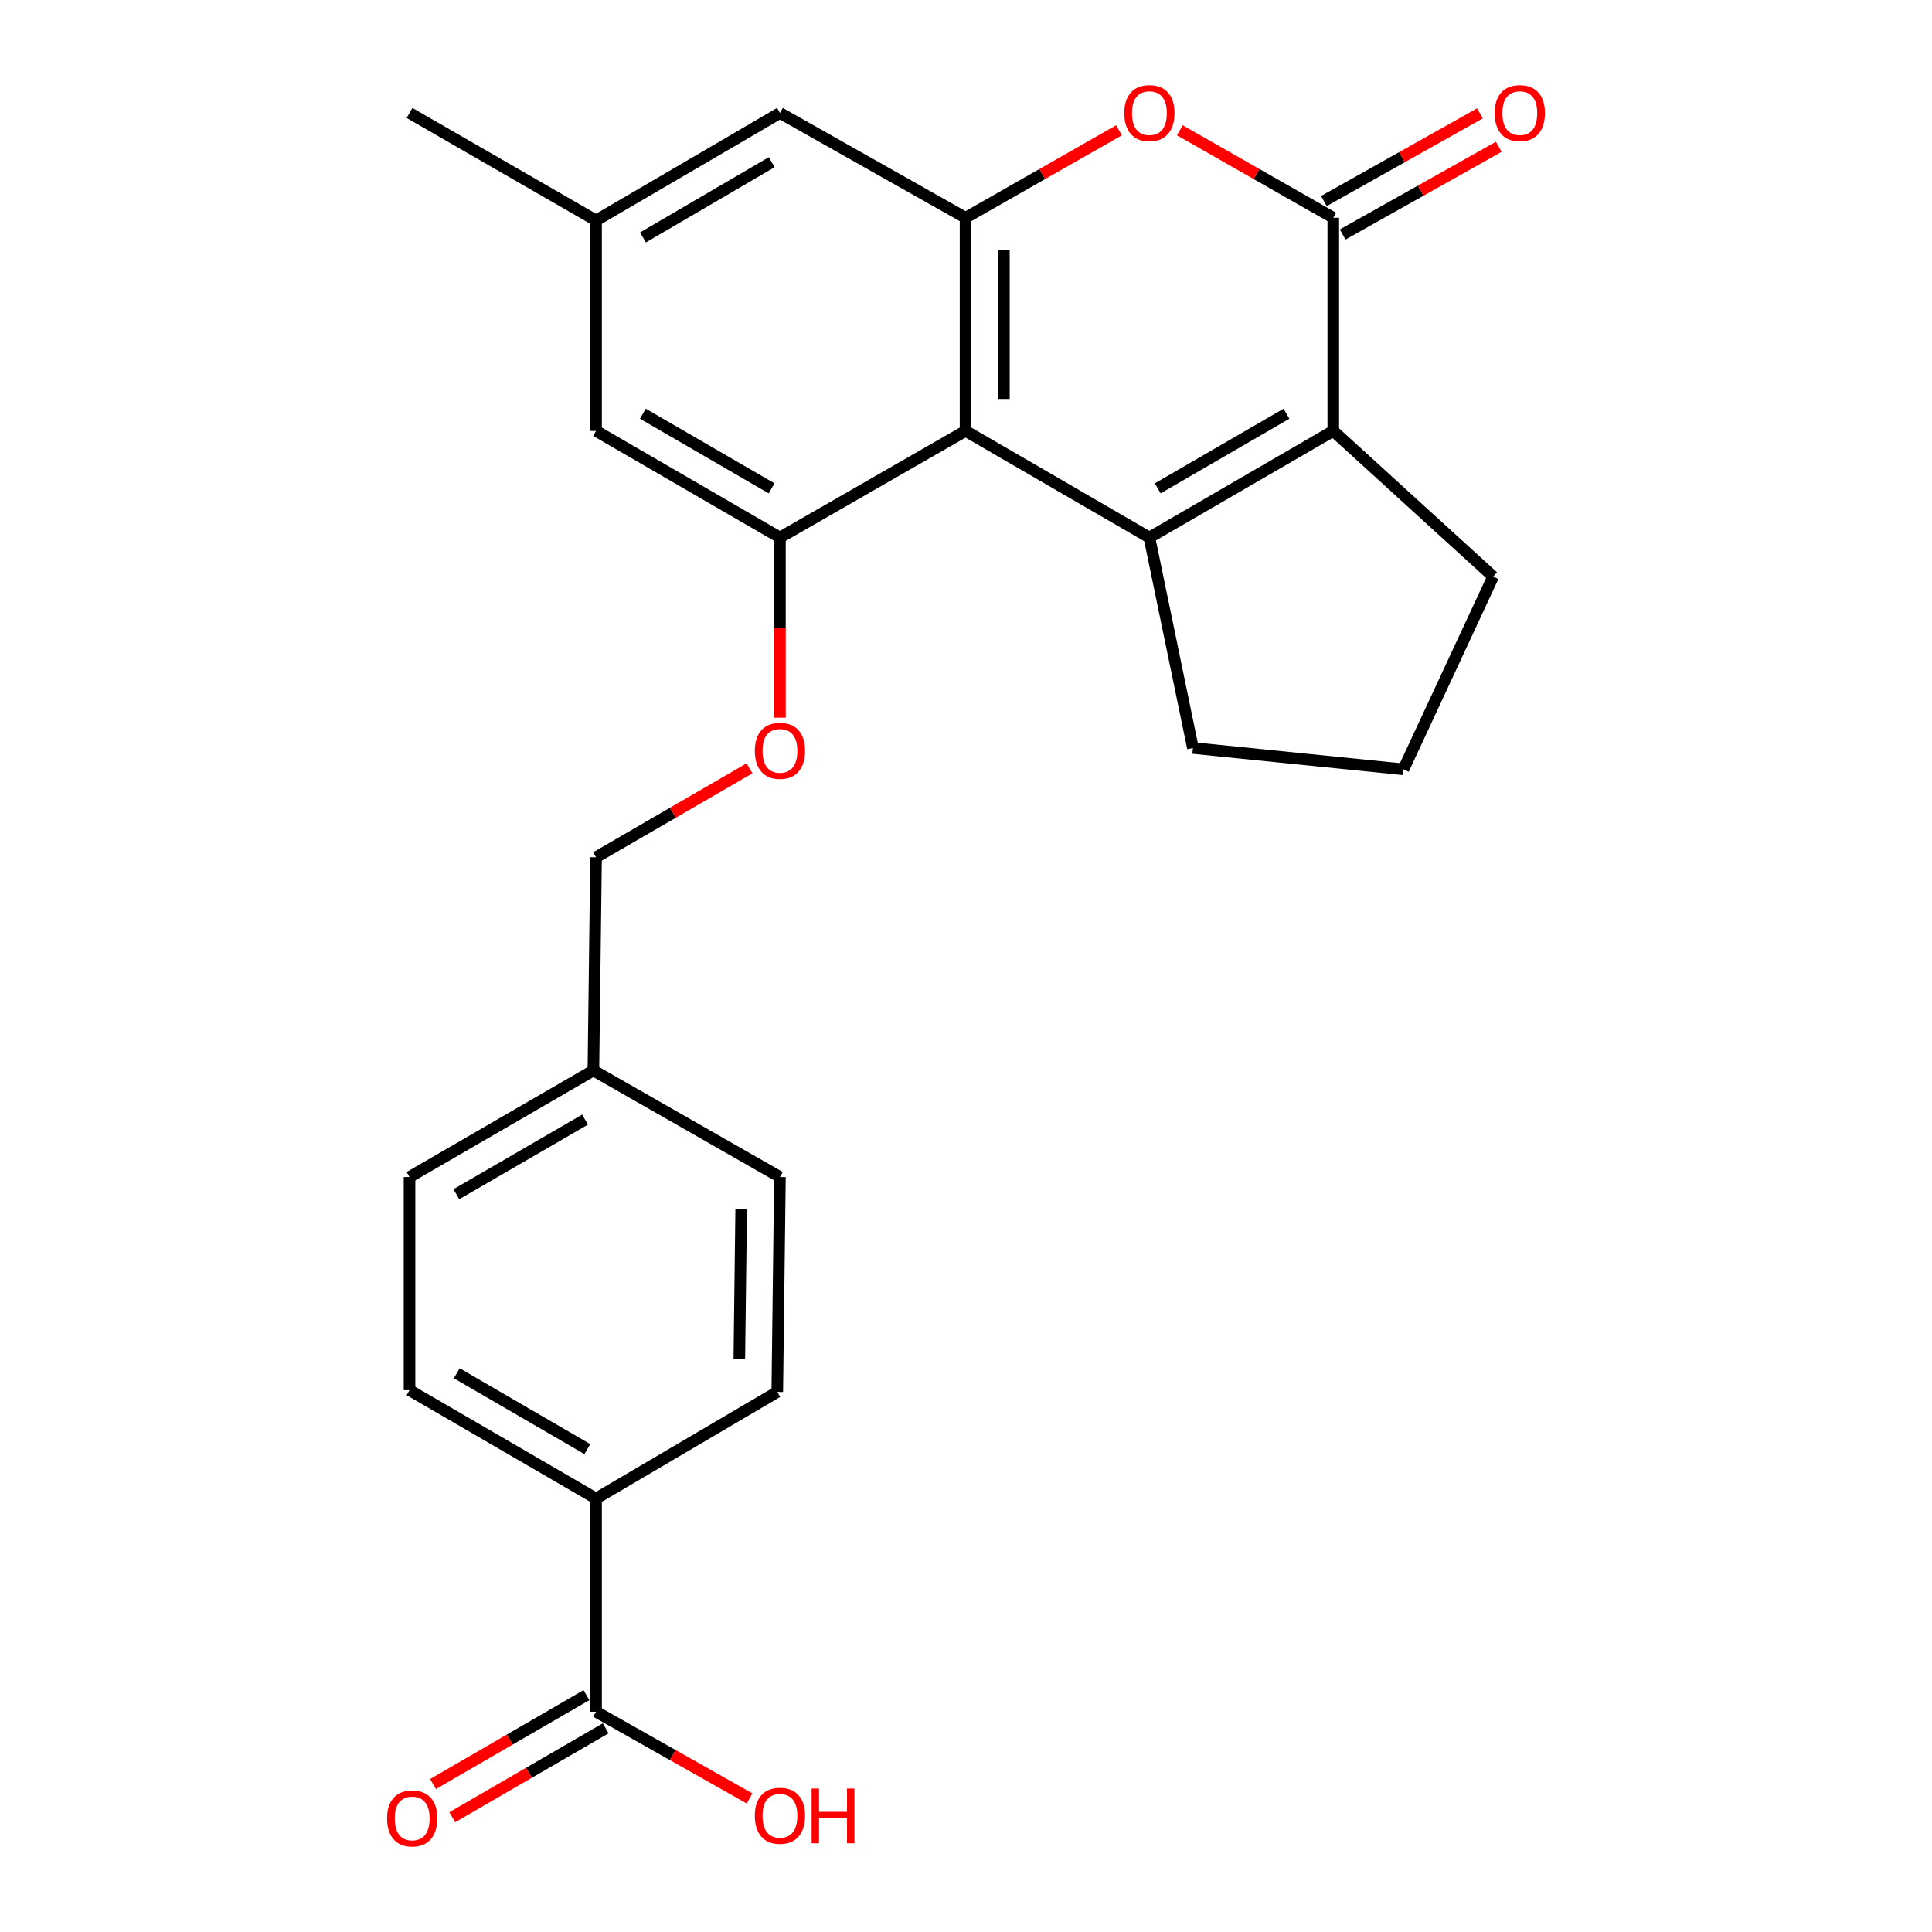 <?xml version='1.0' encoding='iso-8859-1'?>
<svg version='1.1' baseProfile='full'
              xmlns='http://www.w3.org/2000/svg'
                      xmlns:rdkit='http://www.rdkit.org/xml'
                      xmlns:xlink='http://www.w3.org/1999/xlink'
                  xml:space='preserve'
width='1000px' height='1000px' viewBox='0 0 1000 1000'>
<!-- END OF HEADER -->
<rect style='opacity:1.0;fill:#FFFFFF;stroke:none' width='1000' height='1000' x='0' y='0'> </rect>
<path class='bond-0' d='M 594.929,278.221 L 499.763,223.039' style='fill:none;fill-rule:evenodd;stroke:#000000;stroke-width:6px;stroke-linecap:butt;stroke-linejoin:miter;stroke-opacity:1' />
<path class='bond-1' d='M 594.929,278.221 L 690.105,223.039' style='fill:none;fill-rule:evenodd;stroke:#000000;stroke-width:6px;stroke-linecap:butt;stroke-linejoin:miter;stroke-opacity:1' />
<path class='bond-1' d='M 599.247,252.768 L 665.871,214.14' style='fill:none;fill-rule:evenodd;stroke:#000000;stroke-width:6px;stroke-linecap:butt;stroke-linejoin:miter;stroke-opacity:1' />
<path class='bond-16' d='M 594.929,278.221 L 617.463,387.174' style='fill:none;fill-rule:evenodd;stroke:#000000;stroke-width:6px;stroke-linecap:butt;stroke-linejoin:miter;stroke-opacity:1' />
<path class='bond-3' d='M 499.763,223.039 L 499.763,112.718' style='fill:none;fill-rule:evenodd;stroke:#000000;stroke-width:6px;stroke-linecap:butt;stroke-linejoin:miter;stroke-opacity:1' />
<path class='bond-3' d='M 519.617,206.491 L 519.617,129.266' style='fill:none;fill-rule:evenodd;stroke:#000000;stroke-width:6px;stroke-linecap:butt;stroke-linejoin:miter;stroke-opacity:1' />
<path class='bond-5' d='M 499.763,223.039 L 403.693,278.221' style='fill:none;fill-rule:evenodd;stroke:#000000;stroke-width:6px;stroke-linecap:butt;stroke-linejoin:miter;stroke-opacity:1' />
<path class='bond-2' d='M 690.105,223.039 L 690.105,112.718' style='fill:none;fill-rule:evenodd;stroke:#000000;stroke-width:6px;stroke-linecap:butt;stroke-linejoin:miter;stroke-opacity:1' />
<path class='bond-19' d='M 690.105,223.039 L 772.851,298.439' style='fill:none;fill-rule:evenodd;stroke:#000000;stroke-width:6px;stroke-linecap:butt;stroke-linejoin:miter;stroke-opacity:1' />
<path class='bond-4' d='M 690.105,112.718 L 650.386,90.076' style='fill:none;fill-rule:evenodd;stroke:#000000;stroke-width:6px;stroke-linecap:butt;stroke-linejoin:miter;stroke-opacity:1' />
<path class='bond-4' d='M 650.386,90.076 L 610.667,67.434' style='fill:none;fill-rule:evenodd;stroke:#FF0000;stroke-width:6px;stroke-linecap:butt;stroke-linejoin:miter;stroke-opacity:1' />
<path class='bond-11' d='M 694.969,121.372 L 735.357,98.675' style='fill:none;fill-rule:evenodd;stroke:#000000;stroke-width:6px;stroke-linecap:butt;stroke-linejoin:miter;stroke-opacity:1' />
<path class='bond-11' d='M 735.357,98.675 L 775.744,75.978' style='fill:none;fill-rule:evenodd;stroke:#FF0000;stroke-width:6px;stroke-linecap:butt;stroke-linejoin:miter;stroke-opacity:1' />
<path class='bond-11' d='M 685.242,104.064 L 725.63,81.367' style='fill:none;fill-rule:evenodd;stroke:#000000;stroke-width:6px;stroke-linecap:butt;stroke-linejoin:miter;stroke-opacity:1' />
<path class='bond-11' d='M 725.63,81.367 L 766.018,58.67' style='fill:none;fill-rule:evenodd;stroke:#FF0000;stroke-width:6px;stroke-linecap:butt;stroke-linejoin:miter;stroke-opacity:1' />
<path class='bond-8' d='M 499.763,112.718 L 403.693,58.462' style='fill:none;fill-rule:evenodd;stroke:#000000;stroke-width:6px;stroke-linecap:butt;stroke-linejoin:miter;stroke-opacity:1' />
<path class='bond-26' d='M 499.763,112.718 L 539.476,90.076' style='fill:none;fill-rule:evenodd;stroke:#000000;stroke-width:6px;stroke-linecap:butt;stroke-linejoin:miter;stroke-opacity:1' />
<path class='bond-26' d='M 539.476,90.076 L 579.19,67.435' style='fill:none;fill-rule:evenodd;stroke:#FF0000;stroke-width:6px;stroke-linecap:butt;stroke-linejoin:miter;stroke-opacity:1' />
<path class='bond-7' d='M 403.693,278.221 L 403.693,324.848' style='fill:none;fill-rule:evenodd;stroke:#000000;stroke-width:6px;stroke-linecap:butt;stroke-linejoin:miter;stroke-opacity:1' />
<path class='bond-7' d='M 403.693,324.848 L 403.693,371.475' style='fill:none;fill-rule:evenodd;stroke:#FF0000;stroke-width:6px;stroke-linecap:butt;stroke-linejoin:miter;stroke-opacity:1' />
<path class='bond-9' d='M 403.693,278.221 L 308.516,223.039' style='fill:none;fill-rule:evenodd;stroke:#000000;stroke-width:6px;stroke-linecap:butt;stroke-linejoin:miter;stroke-opacity:1' />
<path class='bond-9' d='M 399.374,252.768 L 332.751,214.14' style='fill:none;fill-rule:evenodd;stroke:#000000;stroke-width:6px;stroke-linecap:butt;stroke-linejoin:miter;stroke-opacity:1' />
<path class='bond-6' d='M 308.516,885.989 L 308.516,775.635' style='fill:none;fill-rule:evenodd;stroke:#000000;stroke-width:6px;stroke-linecap:butt;stroke-linejoin:miter;stroke-opacity:1' />
<path class='bond-13' d='M 303.539,877.4 L 263.831,900.411' style='fill:none;fill-rule:evenodd;stroke:#000000;stroke-width:6px;stroke-linecap:butt;stroke-linejoin:miter;stroke-opacity:1' />
<path class='bond-13' d='M 263.831,900.411 L 224.123,923.422' style='fill:none;fill-rule:evenodd;stroke:#FF0000;stroke-width:6px;stroke-linecap:butt;stroke-linejoin:miter;stroke-opacity:1' />
<path class='bond-13' d='M 313.493,894.578 L 273.785,917.589' style='fill:none;fill-rule:evenodd;stroke:#000000;stroke-width:6px;stroke-linecap:butt;stroke-linejoin:miter;stroke-opacity:1' />
<path class='bond-13' d='M 273.785,917.589 L 234.077,940.6' style='fill:none;fill-rule:evenodd;stroke:#FF0000;stroke-width:6px;stroke-linecap:butt;stroke-linejoin:miter;stroke-opacity:1' />
<path class='bond-17' d='M 308.516,885.989 L 348.238,908.43' style='fill:none;fill-rule:evenodd;stroke:#000000;stroke-width:6px;stroke-linecap:butt;stroke-linejoin:miter;stroke-opacity:1' />
<path class='bond-17' d='M 348.238,908.43 L 387.96,930.871' style='fill:none;fill-rule:evenodd;stroke:#FF0000;stroke-width:6px;stroke-linecap:butt;stroke-linejoin:miter;stroke-opacity:1' />
<path class='bond-18' d='M 387.942,397.683 L 348.229,420.704' style='fill:none;fill-rule:evenodd;stroke:#FF0000;stroke-width:6px;stroke-linecap:butt;stroke-linejoin:miter;stroke-opacity:1' />
<path class='bond-18' d='M 348.229,420.704 L 308.516,443.724' style='fill:none;fill-rule:evenodd;stroke:#000000;stroke-width:6px;stroke-linecap:butt;stroke-linejoin:miter;stroke-opacity:1' />
<path class='bond-27' d='M 403.693,58.462 L 308.516,114.097' style='fill:none;fill-rule:evenodd;stroke:#000000;stroke-width:6px;stroke-linecap:butt;stroke-linejoin:miter;stroke-opacity:1' />
<path class='bond-27' d='M 399.435,83.948 L 332.812,122.892' style='fill:none;fill-rule:evenodd;stroke:#000000;stroke-width:6px;stroke-linecap:butt;stroke-linejoin:miter;stroke-opacity:1' />
<path class='bond-12' d='M 308.516,223.039 L 308.516,114.097' style='fill:none;fill-rule:evenodd;stroke:#000000;stroke-width:6px;stroke-linecap:butt;stroke-linejoin:miter;stroke-opacity:1' />
<path class='bond-10' d='M 308.516,775.635 L 211.972,719.559' style='fill:none;fill-rule:evenodd;stroke:#000000;stroke-width:6px;stroke-linecap:butt;stroke-linejoin:miter;stroke-opacity:1' />
<path class='bond-10' d='M 304.006,750.056 L 236.425,710.803' style='fill:none;fill-rule:evenodd;stroke:#000000;stroke-width:6px;stroke-linecap:butt;stroke-linejoin:miter;stroke-opacity:1' />
<path class='bond-28' d='M 308.516,775.635 L 402.314,720.475' style='fill:none;fill-rule:evenodd;stroke:#000000;stroke-width:6px;stroke-linecap:butt;stroke-linejoin:miter;stroke-opacity:1' />
<path class='bond-24' d='M 308.516,114.097 L 211.972,58.462' style='fill:none;fill-rule:evenodd;stroke:#000000;stroke-width:6px;stroke-linecap:butt;stroke-linejoin:miter;stroke-opacity:1' />
<path class='bond-14' d='M 211.972,719.559 L 211.972,609.227' style='fill:none;fill-rule:evenodd;stroke:#000000;stroke-width:6px;stroke-linecap:butt;stroke-linejoin:miter;stroke-opacity:1' />
<path class='bond-15' d='M 402.314,720.475 L 403.693,609.227' style='fill:none;fill-rule:evenodd;stroke:#000000;stroke-width:6px;stroke-linecap:butt;stroke-linejoin:miter;stroke-opacity:1' />
<path class='bond-15' d='M 382.669,703.542 L 383.634,625.669' style='fill:none;fill-rule:evenodd;stroke:#000000;stroke-width:6px;stroke-linecap:butt;stroke-linejoin:miter;stroke-opacity:1' />
<path class='bond-23' d='M 617.463,387.174 L 726.427,398.204' style='fill:none;fill-rule:evenodd;stroke:#000000;stroke-width:6px;stroke-linecap:butt;stroke-linejoin:miter;stroke-opacity:1' />
<path class='bond-20' d='M 308.516,443.724 L 307.137,554.056' style='fill:none;fill-rule:evenodd;stroke:#000000;stroke-width:6px;stroke-linecap:butt;stroke-linejoin:miter;stroke-opacity:1' />
<path class='bond-25' d='M 772.851,298.439 L 726.427,398.204' style='fill:none;fill-rule:evenodd;stroke:#000000;stroke-width:6px;stroke-linecap:butt;stroke-linejoin:miter;stroke-opacity:1' />
<path class='bond-21' d='M 307.137,554.056 L 403.693,609.227' style='fill:none;fill-rule:evenodd;stroke:#000000;stroke-width:6px;stroke-linecap:butt;stroke-linejoin:miter;stroke-opacity:1' />
<path class='bond-22' d='M 307.137,554.056 L 211.972,609.227' style='fill:none;fill-rule:evenodd;stroke:#000000;stroke-width:6px;stroke-linecap:butt;stroke-linejoin:miter;stroke-opacity:1' />
<path class='bond-22' d='M 302.82,579.508 L 236.204,618.128' style='fill:none;fill-rule:evenodd;stroke:#000000;stroke-width:6px;stroke-linecap:butt;stroke-linejoin:miter;stroke-opacity:1' />
<path  class='atom-5' d='M 581.929 58.542
Q 581.929 51.742, 585.289 47.942
Q 588.649 44.142, 594.929 44.142
Q 601.209 44.142, 604.569 47.942
Q 607.929 51.742, 607.929 58.542
Q 607.929 65.422, 604.529 69.342
Q 601.129 73.222, 594.929 73.222
Q 588.689 73.222, 585.289 69.342
Q 581.929 65.462, 581.929 58.542
M 594.929 70.022
Q 599.249 70.022, 601.569 67.142
Q 603.929 64.222, 603.929 58.542
Q 603.929 52.982, 601.569 50.182
Q 599.249 47.342, 594.929 47.342
Q 590.609 47.342, 588.249 50.142
Q 585.929 52.942, 585.929 58.542
Q 585.929 64.262, 588.249 67.142
Q 590.609 70.022, 594.929 70.022
' fill='#FF0000'/>
<path  class='atom-8' d='M 390.693 388.633
Q 390.693 381.833, 394.053 378.033
Q 397.413 374.233, 403.693 374.233
Q 409.973 374.233, 413.333 378.033
Q 416.693 381.833, 416.693 388.633
Q 416.693 395.513, 413.293 399.433
Q 409.893 403.313, 403.693 403.313
Q 397.453 403.313, 394.053 399.433
Q 390.693 395.553, 390.693 388.633
M 403.693 400.113
Q 408.013 400.113, 410.333 397.233
Q 412.693 394.313, 412.693 388.633
Q 412.693 383.073, 410.333 380.273
Q 408.013 377.433, 403.693 377.433
Q 399.373 377.433, 397.013 380.233
Q 394.693 383.033, 394.693 388.633
Q 394.693 394.353, 397.013 397.233
Q 399.373 400.113, 403.693 400.113
' fill='#FF0000'/>
<path  class='atom-12' d='M 773.65 58.542
Q 773.65 51.742, 777.01 47.942
Q 780.37 44.142, 786.65 44.142
Q 792.93 44.142, 796.29 47.942
Q 799.65 51.742, 799.65 58.542
Q 799.65 65.422, 796.25 69.342
Q 792.85 73.222, 786.65 73.222
Q 780.41 73.222, 777.01 69.342
Q 773.65 65.462, 773.65 58.542
M 786.65 70.022
Q 790.97 70.022, 793.29 67.142
Q 795.65 64.222, 795.65 58.542
Q 795.65 52.982, 793.29 50.182
Q 790.97 47.342, 786.65 47.342
Q 782.33 47.342, 779.97 50.142
Q 777.65 52.942, 777.65 58.542
Q 777.65 64.262, 779.97 67.142
Q 782.33 70.022, 786.65 70.022
' fill='#FF0000'/>
<path  class='atom-14' d='M 200.35 941.218
Q 200.35 934.418, 203.71 930.618
Q 207.07 926.818, 213.35 926.818
Q 219.63 926.818, 222.99 930.618
Q 226.35 934.418, 226.35 941.218
Q 226.35 948.098, 222.95 952.018
Q 219.55 955.898, 213.35 955.898
Q 207.11 955.898, 203.71 952.018
Q 200.35 948.138, 200.35 941.218
M 213.35 952.698
Q 217.67 952.698, 219.99 949.818
Q 222.35 946.898, 222.35 941.218
Q 222.35 935.658, 219.99 932.858
Q 217.67 930.018, 213.35 930.018
Q 209.03 930.018, 206.67 932.818
Q 204.35 935.618, 204.35 941.218
Q 204.35 946.938, 206.67 949.818
Q 209.03 952.698, 213.35 952.698
' fill='#FF0000'/>
<path  class='atom-18' d='M 390.693 939.84
Q 390.693 933.04, 394.053 929.24
Q 397.413 925.44, 403.693 925.44
Q 409.973 925.44, 413.333 929.24
Q 416.693 933.04, 416.693 939.84
Q 416.693 946.72, 413.293 950.64
Q 409.893 954.52, 403.693 954.52
Q 397.453 954.52, 394.053 950.64
Q 390.693 946.76, 390.693 939.84
M 403.693 951.32
Q 408.013 951.32, 410.333 948.44
Q 412.693 945.52, 412.693 939.84
Q 412.693 934.28, 410.333 931.48
Q 408.013 928.64, 403.693 928.64
Q 399.373 928.64, 397.013 931.44
Q 394.693 934.24, 394.693 939.84
Q 394.693 945.56, 397.013 948.44
Q 399.373 951.32, 403.693 951.32
' fill='#FF0000'/>
<path  class='atom-18' d='M 420.093 925.76
L 423.933 925.76
L 423.933 937.8
L 438.413 937.8
L 438.413 925.76
L 442.253 925.76
L 442.253 954.08
L 438.413 954.08
L 438.413 941
L 423.933 941
L 423.933 954.08
L 420.093 954.08
L 420.093 925.76
' fill='#FF0000'/>
</svg>
